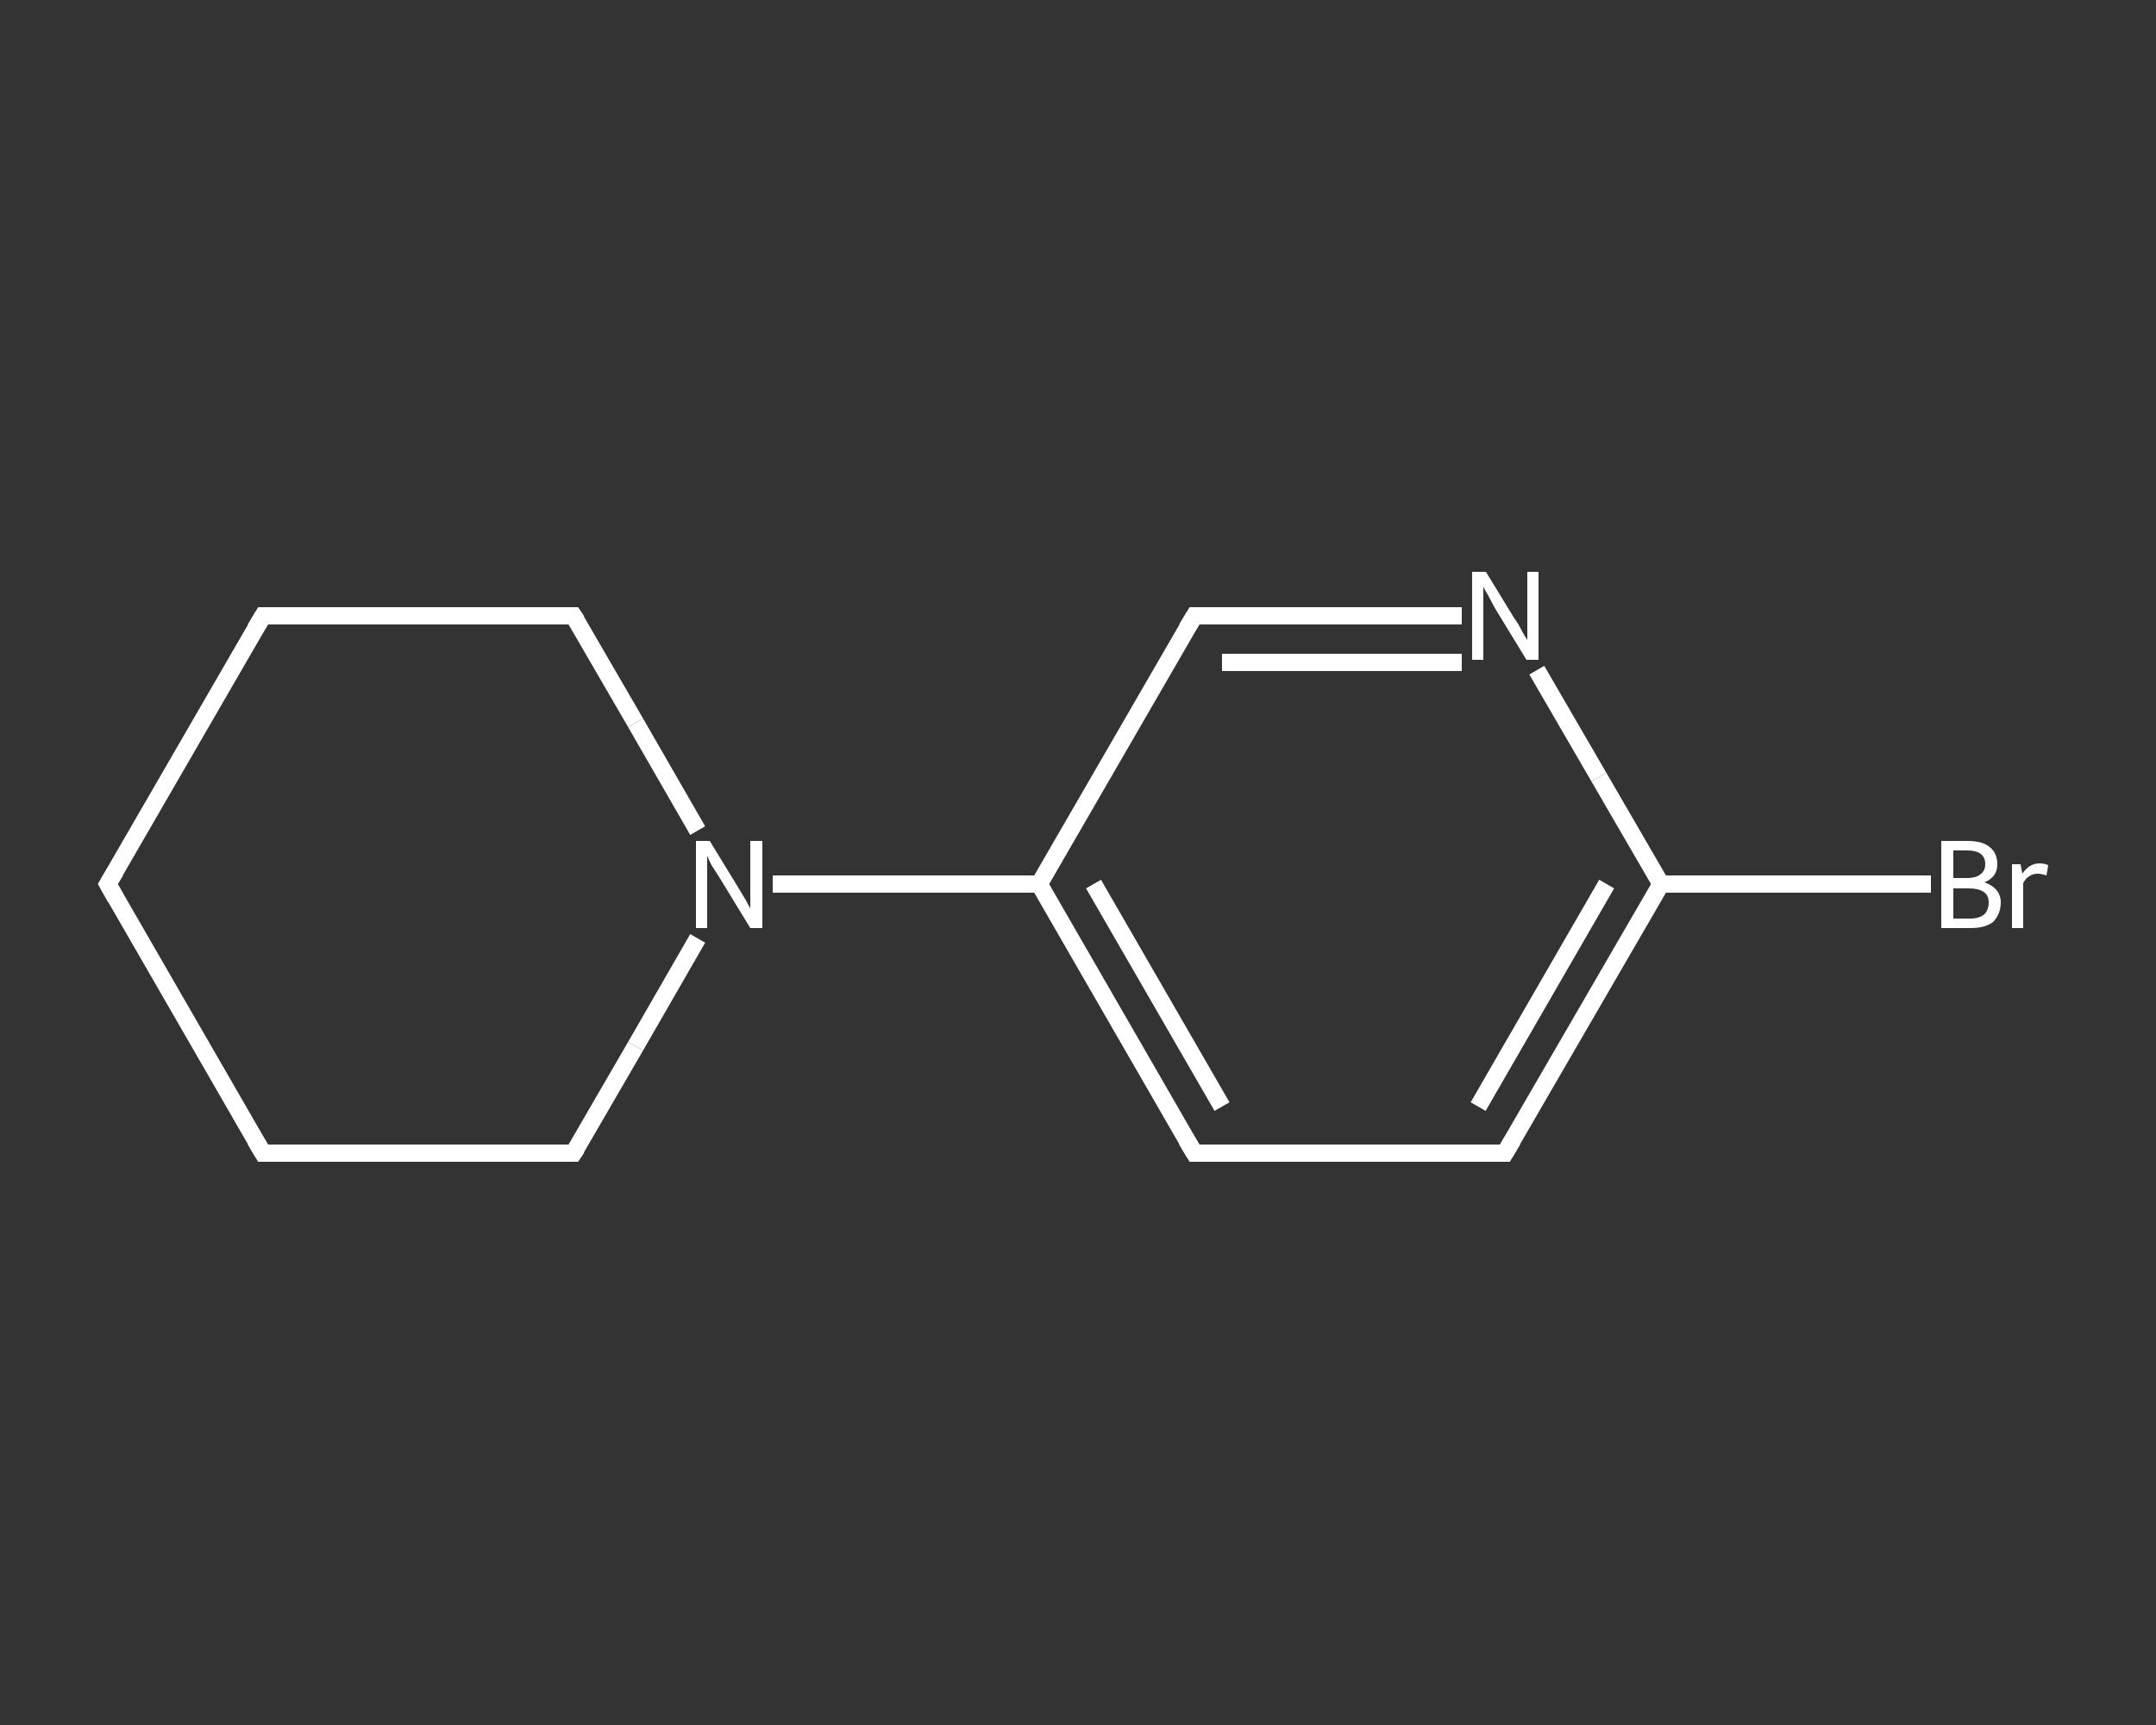 <?xml version='1.0' encoding='iso-8859-1'?>
<svg version='1.1' baseProfile='full'
              xmlns='http://www.w3.org/2000/svg'
                      xmlns:rdkit='http://www.rdkit.org/xml'
                      xmlns:xlink='http://www.w3.org/1999/xlink'
                  xml:space='preserve'
width='250px' height='200px' viewBox='0 0 250 200'>
<rect x="0" y="0" width="250" height="200" fill="#333333" stroke="none"/>
<!-- END OF HEADER -->
<rect style='opacity:1.0;fill:transparent;stroke:none' width='250.0' height='200.0' x='0.0' y='0.0'> </rect>
<path class='bond-0 atom-0 atom-1' d='M 223.9,102.5 L 208.2,102.5' style='fill:none;fill-rule:evenodd;stroke:#FFFFFF;stroke-width:2.0px;stroke-linecap:butt;stroke-linejoin:miter;stroke-opacity:1' />
<path class='bond-0 atom-0 atom-1' d='M 208.2,102.5 L 192.6,102.5' style='fill:none;fill-rule:evenodd;stroke:#FFFFFF;stroke-width:2.0px;stroke-linecap:butt;stroke-linejoin:miter;stroke-opacity:1' />
<path class='bond-1 atom-1 atom-2' d='M 192.6,102.5 L 174.5,133.7' style='fill:none;fill-rule:evenodd;stroke:#FFFFFF;stroke-width:2.0px;stroke-linecap:butt;stroke-linejoin:miter;stroke-opacity:1' />
<path class='bond-1 atom-1 atom-2' d='M 186.3,102.5 L 171.4,128.3' style='fill:none;fill-rule:evenodd;stroke:#FFFFFF;stroke-width:2.0px;stroke-linecap:butt;stroke-linejoin:miter;stroke-opacity:1' />
<path class='bond-2 atom-2 atom-3' d='M 174.5,133.7 L 138.5,133.7' style='fill:none;fill-rule:evenodd;stroke:#FFFFFF;stroke-width:2.0px;stroke-linecap:butt;stroke-linejoin:miter;stroke-opacity:1' />
<path class='bond-3 atom-3 atom-4' d='M 138.5,133.7 L 120.5,102.5' style='fill:none;fill-rule:evenodd;stroke:#FFFFFF;stroke-width:2.0px;stroke-linecap:butt;stroke-linejoin:miter;stroke-opacity:1' />
<path class='bond-3 atom-3 atom-4' d='M 141.7,128.3 L 126.8,102.5' style='fill:none;fill-rule:evenodd;stroke:#FFFFFF;stroke-width:2.0px;stroke-linecap:butt;stroke-linejoin:miter;stroke-opacity:1' />
<path class='bond-4 atom-4 atom-5' d='M 120.5,102.5 L 105.1,102.5' style='fill:none;fill-rule:evenodd;stroke:#FFFFFF;stroke-width:2.0px;stroke-linecap:butt;stroke-linejoin:miter;stroke-opacity:1' />
<path class='bond-4 atom-4 atom-5' d='M 105.1,102.5 L 89.6,102.5' style='fill:none;fill-rule:evenodd;stroke:#FFFFFF;stroke-width:2.0px;stroke-linecap:butt;stroke-linejoin:miter;stroke-opacity:1' />
<path class='bond-5 atom-5 atom-6' d='M 80.9,96.3 L 73.7,83.8' style='fill:none;fill-rule:evenodd;stroke:#FFFFFF;stroke-width:2.0px;stroke-linecap:butt;stroke-linejoin:miter;stroke-opacity:1' />
<path class='bond-5 atom-5 atom-6' d='M 73.7,83.8 L 66.5,71.4' style='fill:none;fill-rule:evenodd;stroke:#FFFFFF;stroke-width:2.0px;stroke-linecap:butt;stroke-linejoin:miter;stroke-opacity:1' />
<path class='bond-6 atom-6 atom-7' d='M 66.5,71.4 L 30.5,71.4' style='fill:none;fill-rule:evenodd;stroke:#FFFFFF;stroke-width:2.0px;stroke-linecap:butt;stroke-linejoin:miter;stroke-opacity:1' />
<path class='bond-7 atom-7 atom-8' d='M 30.5,71.4 L 12.5,102.5' style='fill:none;fill-rule:evenodd;stroke:#FFFFFF;stroke-width:2.0px;stroke-linecap:butt;stroke-linejoin:miter;stroke-opacity:1' />
<path class='bond-8 atom-8 atom-9' d='M 12.5,102.5 L 30.5,133.7' style='fill:none;fill-rule:evenodd;stroke:#FFFFFF;stroke-width:2.0px;stroke-linecap:butt;stroke-linejoin:miter;stroke-opacity:1' />
<path class='bond-9 atom-9 atom-10' d='M 30.5,133.7 L 66.5,133.7' style='fill:none;fill-rule:evenodd;stroke:#FFFFFF;stroke-width:2.0px;stroke-linecap:butt;stroke-linejoin:miter;stroke-opacity:1' />
<path class='bond-10 atom-4 atom-11' d='M 120.5,102.5 L 138.5,71.4' style='fill:none;fill-rule:evenodd;stroke:#FFFFFF;stroke-width:2.0px;stroke-linecap:butt;stroke-linejoin:miter;stroke-opacity:1' />
<path class='bond-11 atom-11 atom-12' d='M 138.5,71.4 L 154.0,71.4' style='fill:none;fill-rule:evenodd;stroke:#FFFFFF;stroke-width:2.0px;stroke-linecap:butt;stroke-linejoin:miter;stroke-opacity:1' />
<path class='bond-11 atom-11 atom-12' d='M 154.0,71.4 L 169.5,71.4' style='fill:none;fill-rule:evenodd;stroke:#FFFFFF;stroke-width:2.0px;stroke-linecap:butt;stroke-linejoin:miter;stroke-opacity:1' />
<path class='bond-11 atom-11 atom-12' d='M 141.7,76.8 L 155.6,76.8' style='fill:none;fill-rule:evenodd;stroke:#FFFFFF;stroke-width:2.0px;stroke-linecap:butt;stroke-linejoin:miter;stroke-opacity:1' />
<path class='bond-11 atom-11 atom-12' d='M 155.6,76.8 L 169.5,76.8' style='fill:none;fill-rule:evenodd;stroke:#FFFFFF;stroke-width:2.0px;stroke-linecap:butt;stroke-linejoin:miter;stroke-opacity:1' />
<path class='bond-12 atom-12 atom-1' d='M 178.2,77.7 L 185.4,90.1' style='fill:none;fill-rule:evenodd;stroke:#FFFFFF;stroke-width:2.0px;stroke-linecap:butt;stroke-linejoin:miter;stroke-opacity:1' />
<path class='bond-12 atom-12 atom-1' d='M 185.4,90.1 L 192.6,102.5' style='fill:none;fill-rule:evenodd;stroke:#FFFFFF;stroke-width:2.0px;stroke-linecap:butt;stroke-linejoin:miter;stroke-opacity:1' />
<path class='bond-13 atom-10 atom-5' d='M 66.5,133.7 L 73.7,121.3' style='fill:none;fill-rule:evenodd;stroke:#FFFFFF;stroke-width:2.0px;stroke-linecap:butt;stroke-linejoin:miter;stroke-opacity:1' />
<path class='bond-13 atom-10 atom-5' d='M 73.7,121.3 L 80.9,108.8' style='fill:none;fill-rule:evenodd;stroke:#FFFFFF;stroke-width:2.0px;stroke-linecap:butt;stroke-linejoin:miter;stroke-opacity:1' />
<path d='M 175.4,132.2 L 174.5,133.7 L 172.7,133.7' style='fill:none;stroke:#FFFFFF;stroke-width:2.0px;stroke-linecap:butt;stroke-linejoin:miter;stroke-opacity:1;' />
<path d='M 140.3,133.7 L 138.5,133.7 L 137.6,132.2' style='fill:none;stroke:#FFFFFF;stroke-width:2.0px;stroke-linecap:butt;stroke-linejoin:miter;stroke-opacity:1;' />
<path d='M 66.9,72.0 L 66.5,71.4 L 64.7,71.4' style='fill:none;stroke:#FFFFFF;stroke-width:2.0px;stroke-linecap:butt;stroke-linejoin:miter;stroke-opacity:1;' />
<path d='M 32.3,71.4 L 30.5,71.4 L 29.6,72.9' style='fill:none;stroke:#FFFFFF;stroke-width:2.0px;stroke-linecap:butt;stroke-linejoin:miter;stroke-opacity:1;' />
<path d='M 13.4,101.0 L 12.5,102.5 L 13.4,104.1' style='fill:none;stroke:#FFFFFF;stroke-width:2.0px;stroke-linecap:butt;stroke-linejoin:miter;stroke-opacity:1;' />
<path d='M 29.6,132.2 L 30.5,133.7 L 32.3,133.7' style='fill:none;stroke:#FFFFFF;stroke-width:2.0px;stroke-linecap:butt;stroke-linejoin:miter;stroke-opacity:1;' />
<path d='M 64.7,133.7 L 66.5,133.7 L 66.9,133.1' style='fill:none;stroke:#FFFFFF;stroke-width:2.0px;stroke-linecap:butt;stroke-linejoin:miter;stroke-opacity:1;' />
<path d='M 137.6,72.9 L 138.5,71.4 L 139.3,71.4' style='fill:none;stroke:#FFFFFF;stroke-width:2.0px;stroke-linecap:butt;stroke-linejoin:miter;stroke-opacity:1;' />
<path class='atom-0' d='M 230.1 102.3
Q 231.0 102.6, 231.5 103.2
Q 232.0 103.8, 232.0 104.6
Q 232.0 106.0, 231.1 106.9
Q 230.2 107.6, 228.5 107.6
L 225.1 107.6
L 225.1 97.5
L 228.1 97.5
Q 229.9 97.5, 230.7 98.2
Q 231.6 98.9, 231.6 100.2
Q 231.6 101.7, 230.1 102.3
M 226.5 98.6
L 226.5 101.8
L 228.1 101.8
Q 229.1 101.8, 229.6 101.4
Q 230.2 101.0, 230.2 100.2
Q 230.2 98.6, 228.1 98.6
L 226.5 98.6
M 228.5 106.5
Q 229.5 106.5, 230.1 106.0
Q 230.6 105.5, 230.6 104.6
Q 230.6 103.8, 230.0 103.4
Q 229.4 103.0, 228.3 103.0
L 226.5 103.0
L 226.5 106.5
L 228.5 106.5
' fill='#FFFFFF'/>
<path class='atom-0' d='M 234.3 100.2
L 234.5 101.3
Q 235.3 100.1, 236.5 100.1
Q 237.0 100.1, 237.5 100.3
L 237.3 101.5
Q 236.7 101.3, 236.3 101.3
Q 235.7 101.3, 235.3 101.6
Q 234.9 101.8, 234.6 102.4
L 234.6 107.6
L 233.3 107.6
L 233.3 100.2
L 234.3 100.2
' fill='#FFFFFF'/>
<path class='atom-5' d='M 82.3 97.5
L 85.6 102.9
Q 85.9 103.4, 86.5 104.4
Q 87.0 105.3, 87.0 105.4
L 87.0 97.5
L 88.4 97.5
L 88.4 107.6
L 87.0 107.6
L 83.4 101.7
Q 83.0 101.1, 82.5 100.3
Q 82.1 99.5, 82.0 99.2
L 82.0 107.6
L 80.7 107.6
L 80.7 97.5
L 82.3 97.5
' fill='#FFFFFF'/>
<path class='atom-12' d='M 172.3 66.3
L 175.6 71.7
Q 176.0 72.2, 176.5 73.2
Q 177.0 74.1, 177.1 74.2
L 177.1 66.3
L 178.4 66.3
L 178.4 76.5
L 177.0 76.5
L 173.4 70.6
Q 173.0 69.9, 172.6 69.1
Q 172.1 68.3, 172.0 68.0
L 172.0 76.5
L 170.7 76.5
L 170.7 66.3
L 172.3 66.3
' fill='#FFFFFF'/>
</svg>
